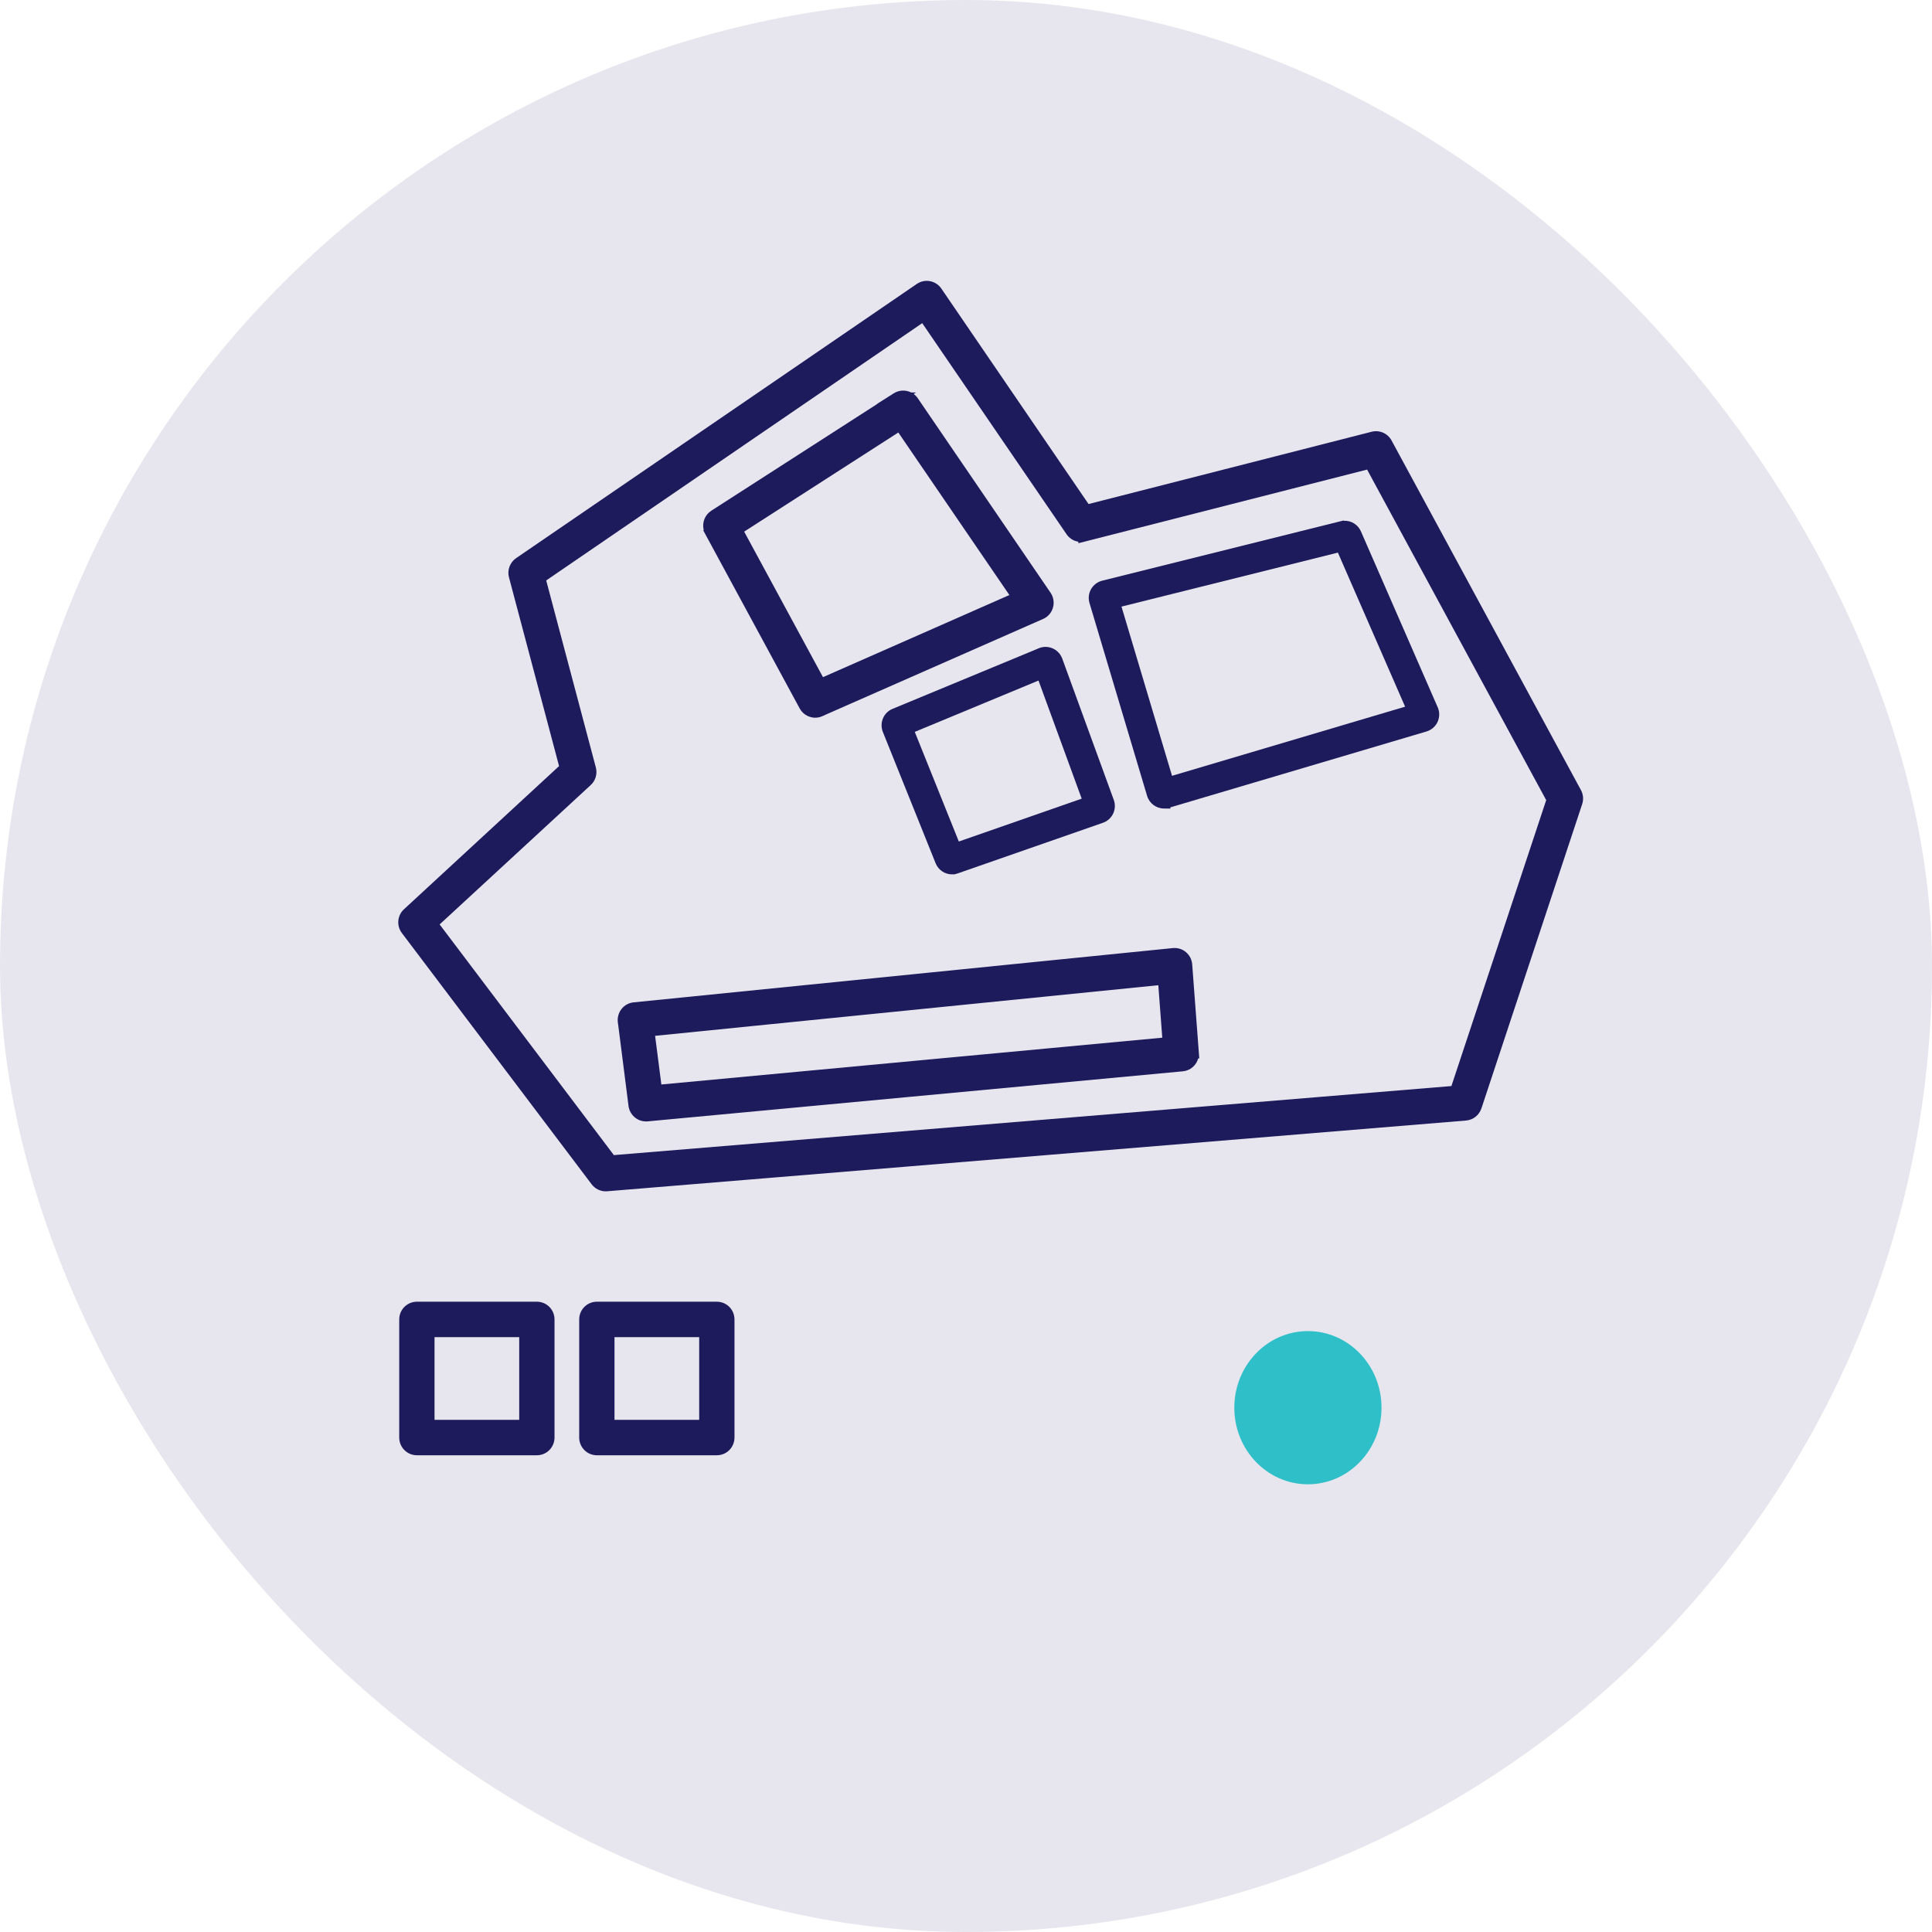 <svg width="180" height="180" viewBox="0 0 180 180" fill="none" xmlns="http://www.w3.org/2000/svg">
<rect width="180" height="180" rx="90" fill="#E7E6EE"/>
<path d="M75.953 66.337C75.542 66.337 75.166 66.112 74.969 65.753L66.174 49.513L66.178 49.508C65.896 48.992 66.062 48.345 66.558 48.026L83.551 37.094H83.546C84.056 36.771 84.731 36.905 85.075 37.404L97.444 55.522C97.632 55.796 97.69 56.142 97.596 56.465C97.507 56.789 97.279 57.054 96.97 57.184L76.4 66.239V66.243C76.262 66.306 76.109 66.337 75.953 66.337ZM68.637 49.351L76.445 63.769L94.836 55.666L83.841 39.574L68.637 49.351Z" fill="#1D1B5C"/>
<path fill-rule="evenodd" clip-rule="evenodd" d="M84.89 36.565C84.387 36.313 83.77 36.326 83.264 36.647L81.726 37.623H81.752L66.273 47.58C65.664 47.972 65.393 48.702 65.564 49.376L65.522 49.418L74.506 66.006L74.507 66.008C74.769 66.487 75.249 66.803 75.787 66.857L75.8 66.866H75.952C76.179 66.866 76.406 66.82 76.616 66.725L76.926 66.584L97.177 57.669C97.635 57.475 97.97 57.083 98.102 56.61C98.239 56.133 98.153 55.624 97.877 55.222L85.508 37.105L85.507 37.102C85.399 36.946 85.269 36.815 85.125 36.708L85.347 36.565H84.89ZM83.87 37.515L66.841 48.471C66.576 48.641 66.491 48.983 66.639 49.254L66.828 49.602L66.823 49.607L75.43 65.498C75.43 65.499 75.43 65.499 75.43 65.499C75.535 65.689 75.734 65.808 75.952 65.808H75.968C76.021 65.807 76.071 65.799 76.117 65.785L96.765 56.696C96.922 56.63 97.041 56.495 97.088 56.324L97.09 56.317C97.139 56.148 97.109 55.967 97.01 55.822L97.009 55.821L84.642 37.705C84.642 37.705 84.641 37.704 84.641 37.704C84.468 37.455 84.137 37.376 83.87 37.515ZM83.985 38.852L95.629 55.894L76.213 64.448L67.94 49.171L83.985 38.852ZM69.333 49.531L76.675 63.089L94.041 55.438L83.694 40.295L69.333 49.531Z" fill="#1D1B5C"/>
<path d="M108.444 74.8C107.952 74.795 107.518 74.472 107.375 73.996L102.009 56.03C101.92 55.734 101.956 55.42 102.108 55.15C102.26 54.885 102.515 54.692 102.81 54.616L125.015 49.078L125.02 49.082C125.547 48.948 126.093 49.217 126.312 49.72L133.467 66.114C133.596 66.406 133.592 66.743 133.458 67.034C133.324 67.326 133.069 67.546 132.76 67.641L108.765 74.751C108.658 74.782 108.555 74.795 108.443 74.795L108.444 74.8ZM104.487 56.516L109.195 72.281L130.91 65.84L124.649 51.486L104.487 56.516Z" fill="#1D1B5C"/>
<path fill-rule="evenodd" clip-rule="evenodd" d="M125.207 48.521C125.878 48.485 126.517 48.869 126.795 49.508L133.948 65.898L133.949 65.9C134.141 66.333 134.133 66.829 133.937 67.256C133.738 67.688 133.363 68.009 132.914 68.146L132.91 68.148L109.034 75.222L109.05 75.334L108.44 75.328C107.719 75.322 107.082 74.847 106.872 74.148L101.506 56.184L101.506 56.183C101.375 55.747 101.428 55.283 101.651 54.889L101.653 54.886C101.876 54.496 102.249 54.215 102.679 54.104L102.684 54.102L125.178 48.493L125.207 48.521ZM124.954 50.865L131.632 66.177L108.843 72.936L103.825 56.136L124.954 50.865Z" fill="#1D1B5C"/>
<path d="M88.697 80.935C88.241 80.935 87.829 80.656 87.659 80.234L82.741 67.995V67.99C82.513 67.42 82.785 66.769 83.349 66.535L96.987 60.885L96.992 60.88C97.269 60.768 97.587 60.768 97.864 60.894C98.145 61.015 98.36 61.249 98.467 61.532L103.274 74.709C103.377 74.992 103.359 75.302 103.234 75.576C103.104 75.846 102.872 76.057 102.59 76.156L89.064 80.871C88.948 80.912 88.823 80.934 88.697 80.934L88.697 80.935ZM85.227 68.188L89.332 78.402L100.779 74.409L96.755 63.405L85.227 68.188Z" fill="#1D1B5C"/>
<path fill-rule="evenodd" clip-rule="evenodd" d="M98.077 60.41C97.663 60.224 97.198 60.227 96.796 60.39L96.696 60.43L96.69 60.436L83.149 66.046C82.352 66.376 81.952 67.27 82.215 68.082V68.097L87.172 80.432C87.423 81.055 88.028 81.463 88.698 81.463H88.951L88.97 81.44C89.062 81.424 89.151 81.401 89.237 81.371L102.765 76.654C103.181 76.509 103.52 76.199 103.709 75.806L103.713 75.796C103.893 75.403 103.923 74.948 103.77 74.528L98.963 61.35L98.96 61.343C98.805 60.934 98.493 60.591 98.077 60.41ZM97.061 62.706L101.459 74.731L89.032 79.066L84.545 67.9L97.061 62.706Z" fill="#1D1B5C"/>
<path d="M60.186 103.952C59.627 103.952 59.153 103.53 59.081 102.973L58.089 95.176L58.084 95.171C58.048 94.875 58.133 94.57 58.321 94.332C58.509 94.094 58.782 93.945 59.081 93.914L109.32 88.857C109.624 88.825 109.924 88.915 110.152 89.113C110.385 89.306 110.528 89.584 110.55 89.885L111.167 98.082H111.163C111.212 98.697 110.76 99.232 110.152 99.286L60.302 103.948L60.186 103.952ZM60.445 96.034L61.161 101.612L108.85 97.157L108.403 91.21L60.445 96.034Z" fill="#1D1B5C"/>
<path fill-rule="evenodd" clip-rule="evenodd" d="M109.807 89.513C109.694 89.415 109.54 89.365 109.373 89.383L109.372 89.383L59.135 94.44C59.135 94.44 59.134 94.44 59.134 94.44C58.973 94.457 58.831 94.536 58.733 94.66C58.645 94.771 58.6 94.909 58.602 95.045L59.602 102.905C59.602 102.905 59.602 102.906 59.602 102.905C59.64 103.198 59.888 103.419 60.177 103.424L60.267 103.42L110.102 98.76L110.105 98.759C110.425 98.731 110.663 98.45 110.637 98.124L110.591 97.553H110.599L110.024 89.925C110.013 89.768 109.938 89.622 109.816 89.52L109.807 89.513ZM111.633 98.611C111.457 99.255 110.898 99.75 110.199 99.812C110.198 99.812 110.198 99.812 110.197 99.812L60.335 104.476L60.195 104.481H60.185C59.359 104.481 58.663 103.859 58.558 103.041L57.588 95.422L57.583 95.416L57.561 95.235C57.508 94.798 57.633 94.352 57.908 94.004C58.185 93.652 58.587 93.434 59.026 93.388L59.028 93.388L109.265 88.331C109.265 88.331 109.266 88.331 109.265 88.331C109.705 88.286 110.148 88.415 110.491 88.709C110.831 88.994 111.041 89.403 111.074 89.846M111.074 89.846L111.734 98.611H111.633M108.886 90.63L109.413 97.635L60.703 102.186L59.853 95.562L108.886 90.63ZM61.035 96.506L61.617 101.039L108.286 96.679L107.918 91.79L61.035 96.506Z" fill="#1D1B5C"/>
<path d="M56.433 110.465C56.08 110.465 55.749 110.299 55.539 110.016L37.858 86.607C37.51 86.145 37.568 85.493 37.992 85.103L52.677 71.548L47.928 53.658C47.803 53.2 47.986 52.711 48.376 52.441L85.713 26.89C86.223 26.544 86.916 26.674 87.265 27.182L101.19 47.564L127.925 40.737C128.421 40.611 128.936 40.836 129.182 41.285L143.428 67.586L146.826 73.856C146.978 74.13 147.005 74.453 146.907 74.754L137.516 103.112V103.108C137.373 103.535 136.989 103.836 136.542 103.871L56.527 110.46L56.433 110.465ZM40.25 86.063L56.947 108.17L135.612 101.684L144.627 74.494L141.461 68.656L127.635 43.136L101.663 49.761L100.993 49.932V49.927C100.541 50.044 100.067 49.864 99.803 49.478L86.057 29.375L50.284 53.853L55.002 71.63V71.634C55.113 72.038 54.988 72.474 54.675 72.757L40.25 86.063Z" fill="#1D1B5C"/>
<path fill-rule="evenodd" clip-rule="evenodd" d="M86.009 27.328C86.009 27.328 86.009 27.328 86.009 27.328L48.675 52.876C48.675 52.877 48.675 52.877 48.674 52.877C48.466 53.022 48.372 53.282 48.437 53.518L48.438 53.522L53.269 71.721L38.349 85.492L38.349 85.492C38.125 85.698 38.093 86.042 38.279 86.288L55.962 109.699C56.07 109.845 56.239 109.933 56.423 109.936L56.494 109.933L136.5 103.344C136.738 103.325 136.943 103.165 137.018 102.939L137.02 102.939L146.408 74.589C146.408 74.589 146.408 74.588 146.408 74.588C146.462 74.422 146.445 74.253 146.367 74.113L146.365 74.109L142.966 67.839L128.721 41.54C128.721 41.539 128.721 41.539 128.721 41.539C128.59 41.301 128.319 41.182 128.055 41.249C128.055 41.249 128.055 41.249 128.055 41.249L100.964 48.167L86.833 27.482C86.833 27.482 86.833 27.482 86.833 27.482C86.648 27.215 86.28 27.144 86.009 27.328ZM138.015 103.279C137.804 103.905 137.24 104.345 136.585 104.398C136.585 104.398 136.585 104.398 136.585 104.398L56.561 110.988L56.446 110.993H56.434C55.916 110.993 55.429 110.75 55.119 110.333C55.119 110.333 55.118 110.332 55.118 110.332L37.44 86.927C36.928 86.248 37.012 85.289 37.637 84.713C37.637 84.713 37.638 84.713 37.638 84.713L52.087 71.375L47.422 53.798C47.421 53.798 47.421 53.797 47.421 53.796C47.236 53.117 47.509 52.4 48.078 52.006L48.08 52.004L85.418 26.453L85.42 26.451C86.168 25.944 87.186 26.134 87.699 26.881L87.7 26.882L101.417 46.96L127.797 40.224C128.525 40.04 129.282 40.37 129.644 41.03L129.645 41.032L143.891 67.333L147.287 73.599C147.287 73.599 147.288 73.6 147.288 73.6C147.513 74.008 147.55 74.484 147.408 74.919L147.407 74.921L138.017 103.279L138.015 103.279ZM86.195 28.642L100.238 49.179C100.377 49.383 100.626 49.476 100.862 49.415L101.52 49.245V49.252L101.535 49.248L127.903 42.523L141.924 68.403L145.2 74.443L136.003 102.182L56.703 108.72L39.542 85.999L54.324 72.364C54.488 72.215 54.554 71.987 54.495 71.775L54.476 71.706V71.699L49.68 53.627L86.195 28.642ZM100.467 50.471C100.031 50.403 99.63 50.158 99.37 49.777L85.921 30.108L50.889 54.079L55.529 71.56V71.569C55.658 72.143 55.471 72.748 55.03 73.148C55.029 73.148 55.029 73.149 55.028 73.15L40.96 86.127L57.193 107.619L135.224 101.186L144.056 74.545L141 68.908L127.369 43.75L101.794 50.273L100.467 50.611V50.471Z" fill="#1D1B5C"/>
<path d="M50.018 135.055H38.839C38.221 135.055 37.721 134.552 37.721 133.932V122.928C37.721 122.309 38.221 121.806 38.839 121.806H50.018C50.313 121.806 50.599 121.922 50.809 122.134C51.019 122.345 51.136 122.632 51.136 122.929V133.932C51.136 134.229 51.019 134.516 50.809 134.727C50.599 134.938 50.313 135.055 50.018 135.055V135.055ZM39.956 132.809H48.9V124.051H39.956V132.809Z" fill="#1D1B5C"/>
<path fill-rule="evenodd" clip-rule="evenodd" d="M38.84 122.334C38.513 122.334 38.248 122.6 38.248 122.928V133.932C38.248 134.26 38.513 134.526 38.84 134.526H50.023C50.179 134.525 50.329 134.463 50.438 134.353C50.548 134.243 50.61 134.091 50.61 133.932V122.928C50.61 122.77 50.548 122.618 50.438 122.507C50.328 122.397 50.176 122.334 50.019 122.334H38.84ZM49.492 135.584L50.019 135.584C50.451 135.584 50.872 135.413 51.182 135.101C51.493 134.789 51.663 134.366 51.663 133.932V122.928C51.663 122.494 51.493 122.071 51.182 121.76C50.872 121.448 50.451 121.277 50.019 121.277H38.84C37.932 121.277 37.195 122.017 37.195 122.928V133.932C37.195 134.844 37.932 135.584 38.84 135.584H49.492ZM39.431 123.523H49.427V133.338H39.431V123.523ZM40.484 124.58V132.281H48.374V124.58H40.484Z" fill="#1D1B5C"/>
<path d="M66.785 135.055H55.606C54.989 135.055 54.488 134.552 54.488 133.932V122.928C54.488 122.309 54.989 121.806 55.606 121.806H66.785C67.08 121.806 67.367 121.922 67.577 122.134C67.787 122.345 67.903 122.632 67.903 122.929V133.932C67.903 134.229 67.787 134.516 67.577 134.727C67.367 134.938 67.08 135.055 66.785 135.055V135.055ZM56.724 132.809H65.667V124.051H56.724V132.809Z" fill="#1D1B5C"/>
<path fill-rule="evenodd" clip-rule="evenodd" d="M55.607 122.334C55.281 122.334 55.016 122.6 55.016 122.928V133.932C55.016 134.26 55.281 134.526 55.607 134.526H66.791C66.947 134.525 67.097 134.463 67.206 134.353C67.315 134.243 67.378 134.091 67.378 133.932V122.928C67.378 122.77 67.315 122.618 67.206 122.507C67.096 122.397 66.944 122.334 66.786 122.334H55.607ZM66.26 135.584L66.786 135.584C67.219 135.584 67.639 135.413 67.95 135.101C68.26 134.789 68.43 134.366 68.43 133.932V122.928C68.43 122.494 68.26 122.071 67.95 121.76C67.639 121.448 67.219 121.277 66.786 121.277H55.607C54.699 121.277 53.963 122.017 53.963 122.928V133.932C53.963 134.844 54.699 135.584 55.607 135.584H66.26ZM56.199 123.523H66.195V133.338H56.199V123.523ZM57.251 124.58V132.281H65.142V124.58H57.251Z" fill="#1D1B5C"/>
<ellipse cx="121.855" cy="131.151" rx="6.857" ry="7.137" fill="#2FBFC8"/>
</svg>
